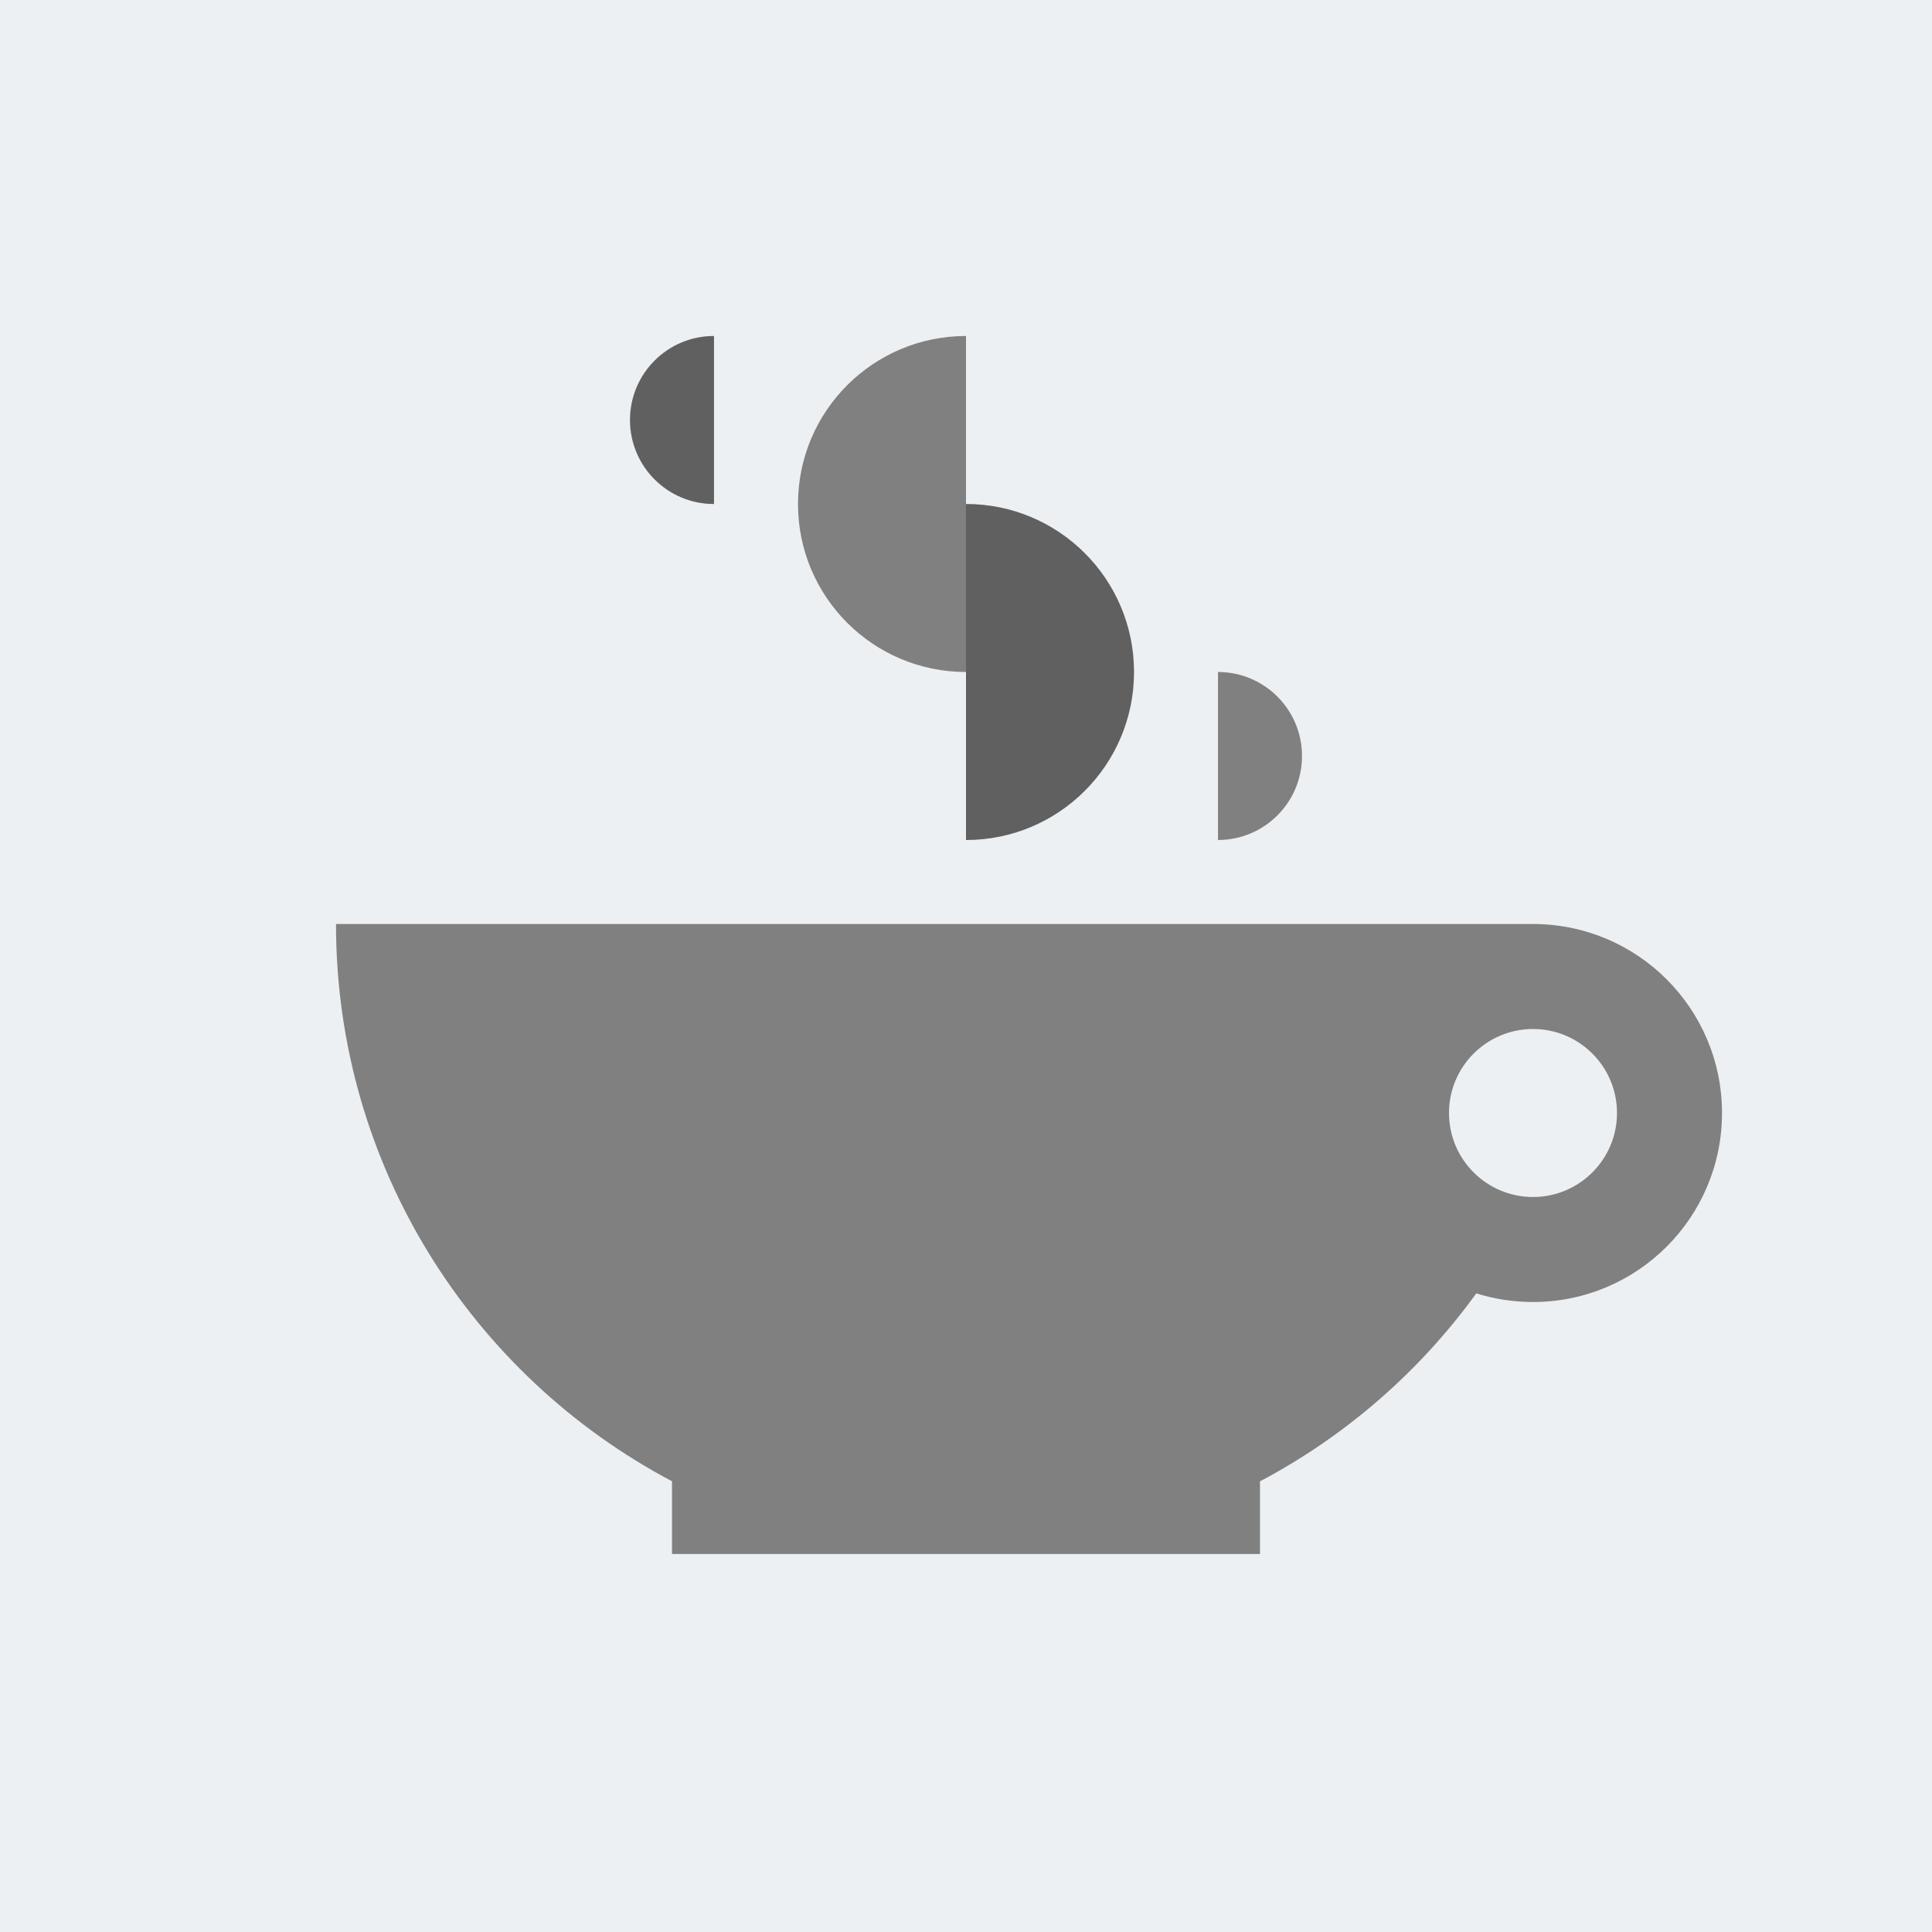 <svg xmlns="http://www.w3.org/2000/svg" viewBox="0 0 230 230"><rect x="0" y="0" width="230" height="230" fill="#808080" stroke="none"/><script xmlns=""/><path fill="#ECF0F3" d="M-10-10v250h250v-250h-250zm155 90c5.53 0 10 4.48 10 10s-4.47 10-10 10v-20zm-30-40v20c11.05 0 20 8.95 20 20s-8.95 20-20 20v-20c-11.05 0-20-8.95-20-20s8.95-20 20-20zm-30 0v20c-5.53 0-10-4.48-10-10s4.47-10 10-10zm97.5 115c-2.35 0-4.62-.36-6.75-1.03-6.73 9.3-15.54 16.98-25.75 22.38v8.65h-70v-8.66c-23.79-12.57-40-37.56-40-66.34h142.5c12.43 0 22.5 10.07 22.5 22.5s-10.07 22.5-22.5 22.5zm0-32.5c-5.52 0-10 4.48-10 10s4.48 10 10 10 10-4.48 10-10-4.48-10-10-10z"/><path opacity=".25" d="M85 40v20c-5.525 0-10-4.475-10-10s4.475-10 10-10z"/><path opacity=".25" d="M135 80c0 11.05-8.95 20-20 20v-40c11.05 0 20 8.95 20 20z"/></svg>